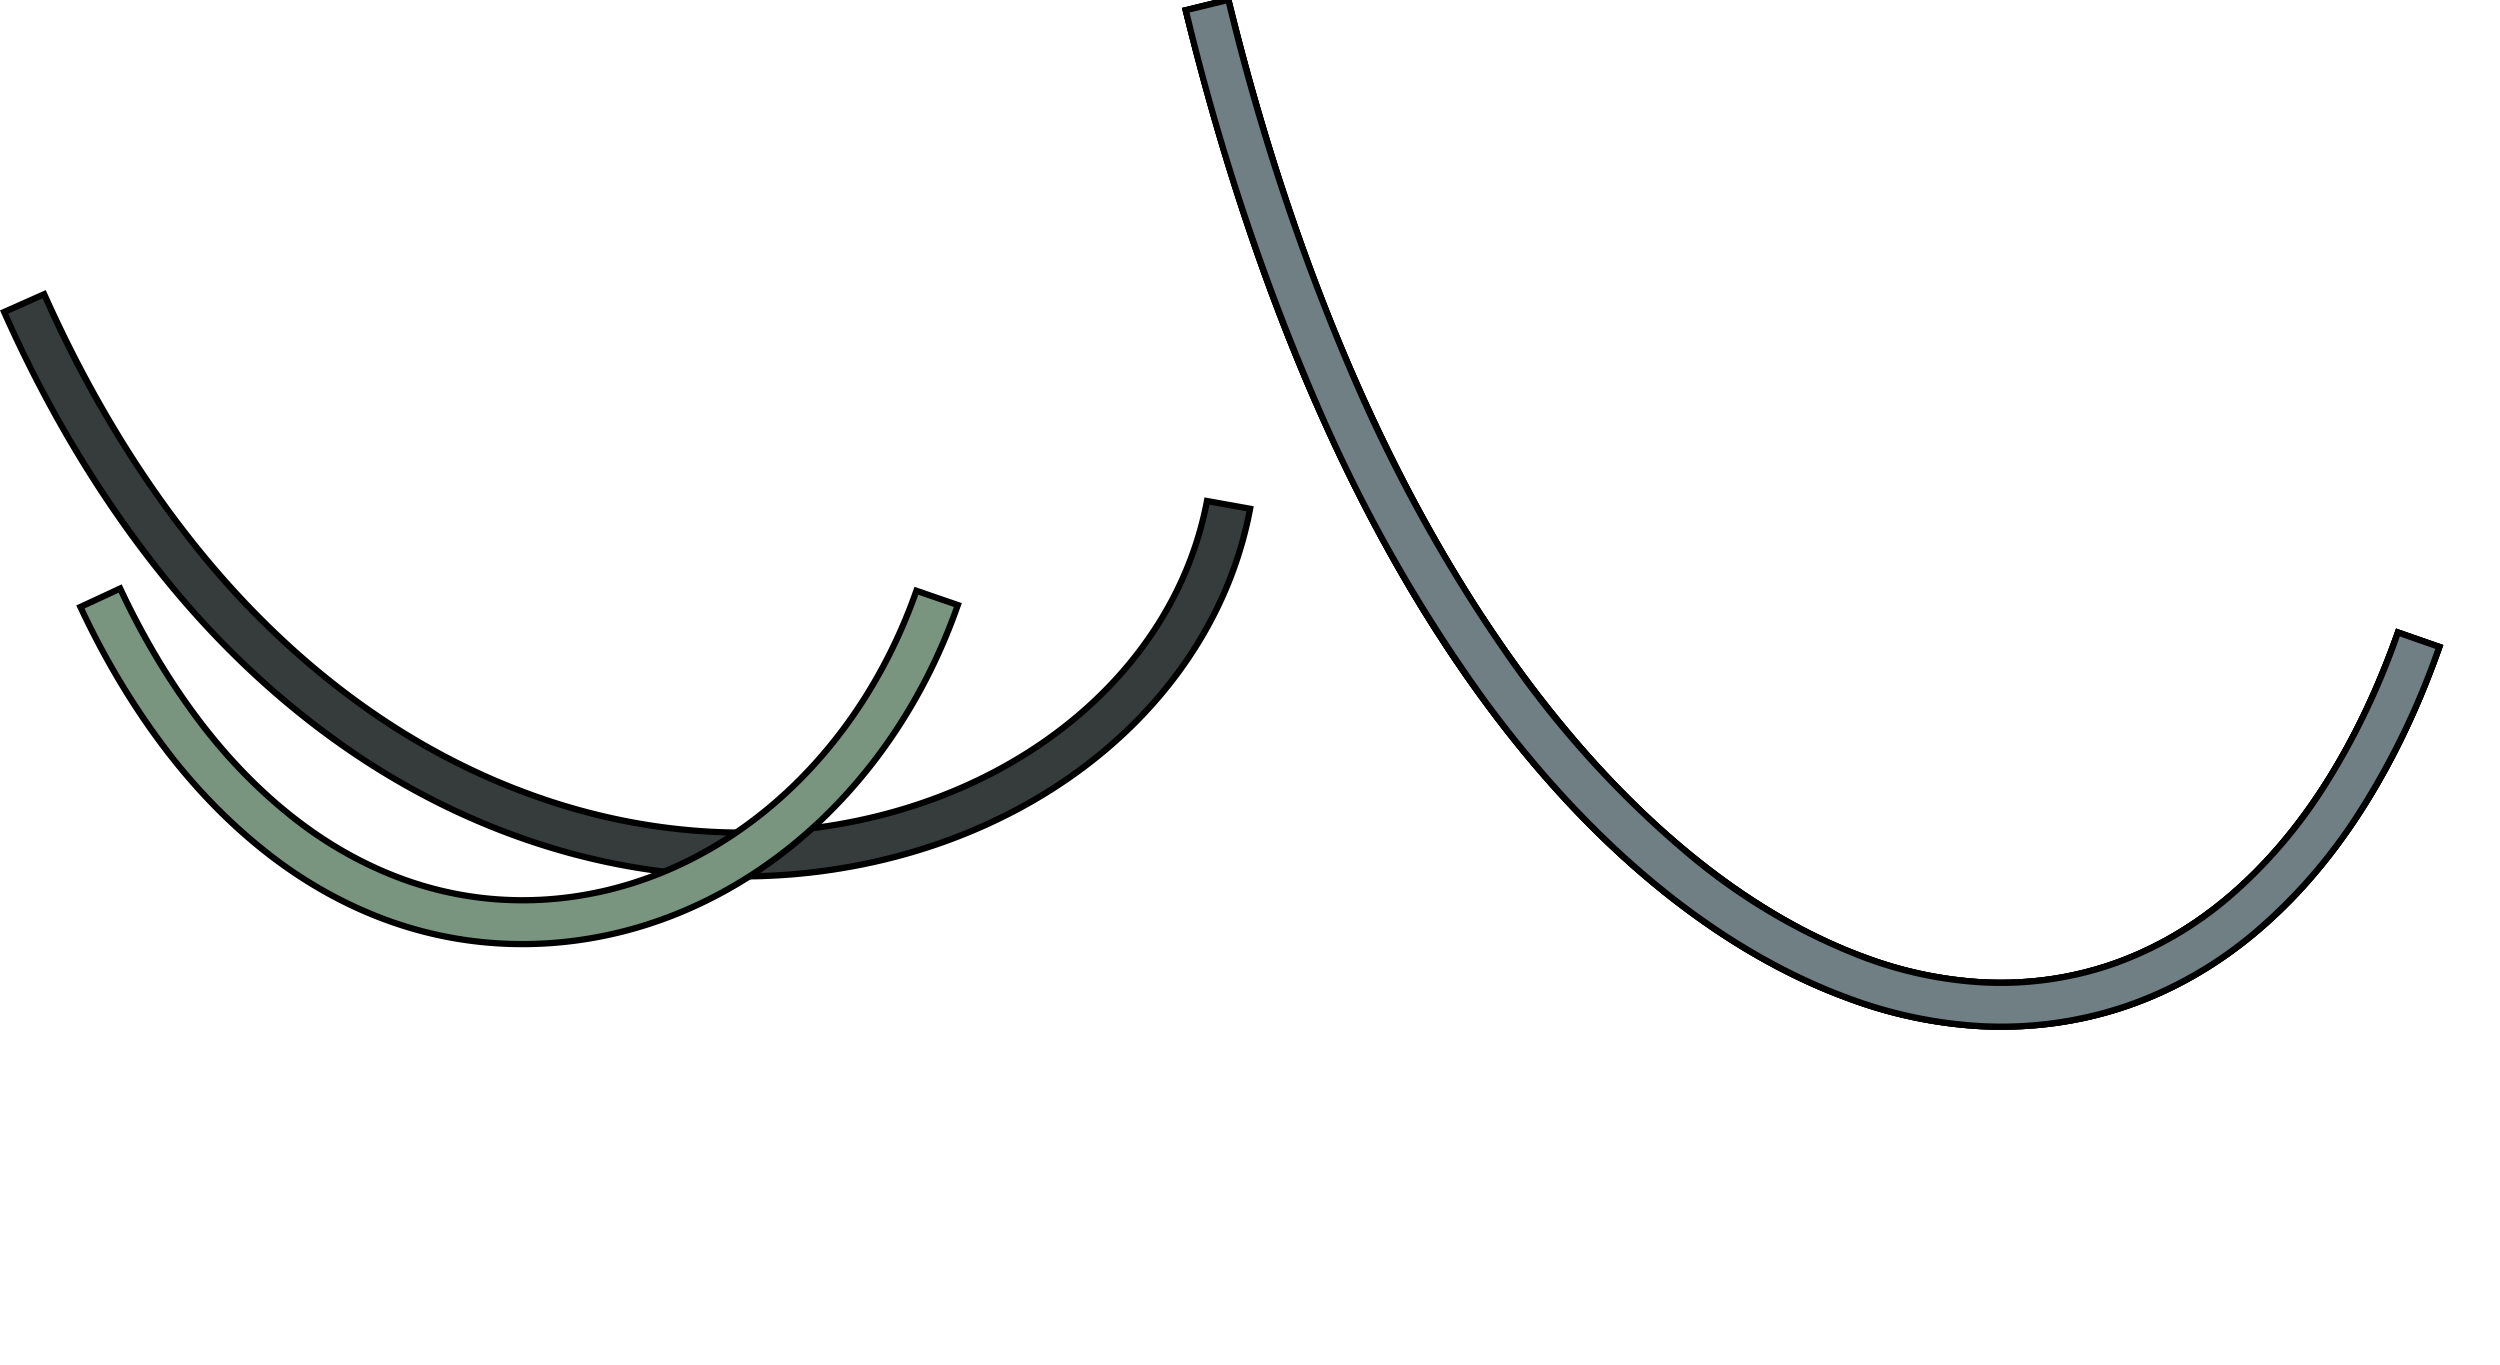 <svg xmlns="http://www.w3.org/2000/svg" width="399.408" height="218.01" viewBox="0 0 399.408 218.01">
  <g id="right" transform="translate(-675.714 -27.037)">
    <g id="Group_142316" data-name="Group 142316">
      <g id="パス_173784" data-name="パス 173784" transform="translate(-4939.986 9086.216)">
        <path id="Path_196862" data-name="Path 196862" d="M5734.244-8919.165a105.381,105.381,0,0,1-30.911-4.712,117.111,117.111,0,0,1-31.734-15.4,140.676,140.676,0,0,1-29.935-28,191.487,191.487,0,0,1-25.3-42.06l6.4-2.844a184.523,184.523,0,0,0,24.012,40.05,134.43,134.43,0,0,0,28.337,26.729,110.518,110.518,0,0,0,29.988,14.726,98.207,98.207,0,0,0,29.161,4.51,90.033,90.033,0,0,0,10.768-.641c32.881-3.973,58.331-24.973,63.505-52.335l6.89,1.239c-5.72,30.405-33.6,53.7-69.556,58.046A97.151,97.151,0,0,1,5734.244-8919.165Z" fill="#363b3c"/>
        <path id="Path_196863" data-name="Path 196863" d="M5734.244-8919.665a96.554,96.554,0,0,0,11.558-.688c35.541-4.293,63.142-27.2,69.03-57.146l-5.907-1.062c-5.423,27.34-30.938,48.277-63.842,52.253a90.828,90.828,0,0,1-10.828.644,98.716,98.716,0,0,1-29.31-4.532,111.019,111.019,0,0,1-30.124-14.792,134.926,134.926,0,0,1-28.443-26.828,184.669,184.669,0,0,1-23.874-39.7l-5.483,2.438a190.64,190.64,0,0,0,25.032,41.492,140.138,140.138,0,0,0,29.828,27.9,116.613,116.613,0,0,0,31.6,15.336,104.887,104.887,0,0,0,30.765,4.69m0,1c-39.7,0-88.594-23.561-118.544-90.926l7.311-3.25c28.384,63.841,74.214,86.175,111.245,86.175a89.27,89.27,0,0,0,10.708-.637c32.857-3.97,58.241-25.035,63.164-52.419l7.874,1.416c-5.549,30.863-33.711,54.552-70.079,58.945A97.341,97.341,0,0,1,5734.244-8918.665Z"/>
      </g>
      <g id="パス_173785" data-name="パス 173785" transform="translate(-4932.813 9140.091)">
        <path id="Path_196864" data-name="Path 196864" d="M5691.953-8962.222a62.924,62.924,0,0,1-21-3.6,69.875,69.875,0,0,1-19.18-10.518,90.693,90.693,0,0,1-16.792-17.039,124.658,124.658,0,0,1-13.6-22.7l6.347-2.951a117.7,117.7,0,0,0,12.458,20.91,84.519,84.519,0,0,0,15.319,15.773,63.66,63.66,0,0,0,17.45,9.772,55.865,55.865,0,0,0,19.042,3.349c.986,0,1.989-.026,2.98-.078,26.45-1.38,49.937-20.737,59.959-49.369l6.62,2.274c-10.958,31.345-36.9,52.556-66.214,54.086C5694.218-8962.251,5693.078-8962.222,5691.953-8962.222Z" fill="#79957f"/>
        <path id="Path_196865" data-name="Path 196865" d="M5691.953-8962.722c1.117,0,2.248-.029,3.361-.088,28.962-1.512,54.616-22.385,65.6-53.276l-5.674-1.95c-10.182,28.565-33.732,47.852-60.24,49.235-1,.052-2.011.078-3.006.078a56.346,56.346,0,0,1-19.212-3.379,64.138,64.138,0,0,1-17.588-9.848,85.025,85.025,0,0,1-15.411-15.867,117.786,117.786,0,0,1-12.3-20.548l-5.44,2.529a123.825,123.825,0,0,0,13.333,22.157,90.239,90.239,0,0,0,16.7,16.945,69.371,69.371,0,0,0,19.042,10.442,62.417,62.417,0,0,0,20.833,3.568m0,1c-29.194,0-55.015-19.713-71.238-54.6l7.254-3.373c14.844,31.917,38.06,49.969,64.027,49.969.982,0,1.964-.025,2.954-.077,26.39-1.377,49.814-20.81,59.677-49.5l7.565,2.6c-10.928,31.8-37.159,53.346-66.825,54.895Q5693.652-8961.721,5691.953-8961.722Z"/>
      </g>
      <g id="パス_173789" data-name="パス 173789" transform="matrix(0.94, 0.342, -0.342, 0.94, -7449.188, 6581.938)">
        <path id="Path_196866" data-name="Path 196866" d="M5724.642-8886.391c-15.426,0-40.259-4.3-70.954-24.774a248.48,248.48,0,0,1-40.844-34.747,384.463,384.463,0,0,1-41.724-52.586l5.825-3.883a372.456,372.456,0,0,0,39,49.341,252.105,252.105,0,0,0,39.1,33.971,161.6,161.6,0,0,0,36.954,19.462,97.864,97.864,0,0,0,32.842,6.211,64.2,64.2,0,0,0,19.019-2.728c27.843-8.634,43.563-36.017,43.174-75.173l7-.094c.429,42.479-17.085,72.336-48.1,81.952A71.893,71.893,0,0,1,5724.642-8886.391Z" fill="#6f7f83"/>
        <path id="Path_196867" data-name="Path 196867" d="M5724.642-8886.891a71.383,71.383,0,0,0,21.149-3.025,61.791,61.791,0,0,0,20.551-10.841,63.953,63.953,0,0,0,15.082-17.705,84.864,84.864,0,0,0,9.218-23.934,124.518,124.518,0,0,0,2.9-28.488l-6,.08a118.359,118.359,0,0,1-2.6,26.3,79.917,79.917,0,0,1-8.35,22.271,58.916,58.916,0,0,1-13.775,16.538,55.3,55.3,0,0,1-18.8,10.048,64.708,64.708,0,0,1-19.167,2.75,98.359,98.359,0,0,1-33.011-6.24,162.155,162.155,0,0,1-37.069-19.521,252.607,252.607,0,0,1-39.18-34.039,372.408,372.408,0,0,1-38.78-48.992l-4.992,3.328a383.3,383.3,0,0,0,41.39,52.1,248.024,248.024,0,0,0,40.761,34.679c30.591,20.406,55.319,24.689,70.677,24.689m0,1c-40.355,0-98.191-28.706-154.215-112.746l6.656-4.437c51.563,77.347,107.857,109.178,147.764,109.178a63.62,63.62,0,0,0,18.871-2.705c27.734-8.6,43.34-36,42.816-75.188l8-.107c.575,42.982-17.083,73.212-48.446,82.937A72.4,72.4,0,0,1,5724.642-8885.891Z"/>
      </g>
      <g id="パス_173789-2" data-name="パス 173789" transform="matrix(0.94, 0.342, -0.342, 0.94, -7449.188, 6581.938)">
        <path id="Path_196868" data-name="Path 196868" d="M5724.642-8886.391c-15.426,0-40.259-4.3-70.954-24.774a248.48,248.48,0,0,1-40.844-34.747,384.463,384.463,0,0,1-41.724-52.586l5.825-3.883a372.456,372.456,0,0,0,39,49.341,252.105,252.105,0,0,0,39.1,33.971,161.6,161.6,0,0,0,36.954,19.462,97.864,97.864,0,0,0,32.842,6.211,64.2,64.2,0,0,0,19.019-2.728c27.843-8.634,43.563-36.017,43.174-75.173l7-.094c.429,42.479-17.085,72.336-48.1,81.952A71.893,71.893,0,0,1,5724.642-8886.391Z" fill="#6f7f83"/>
        <path id="Path_196869" data-name="Path 196869" d="M5724.642-8886.891a71.383,71.383,0,0,0,21.149-3.025,61.791,61.791,0,0,0,20.551-10.841,63.953,63.953,0,0,0,15.082-17.705,84.864,84.864,0,0,0,9.218-23.934,124.518,124.518,0,0,0,2.9-28.488l-6,.08a118.359,118.359,0,0,1-2.6,26.3,79.917,79.917,0,0,1-8.35,22.271,58.916,58.916,0,0,1-13.775,16.538,55.3,55.3,0,0,1-18.8,10.048,64.708,64.708,0,0,1-19.167,2.75,98.359,98.359,0,0,1-33.011-6.24,162.155,162.155,0,0,1-37.069-19.521,252.607,252.607,0,0,1-39.18-34.039,372.408,372.408,0,0,1-38.78-48.992l-4.992,3.328a383.3,383.3,0,0,0,41.39,52.1,248.024,248.024,0,0,0,40.761,34.679c30.591,20.406,55.319,24.689,70.677,24.689m0,1c-40.355,0-98.191-28.706-154.215-112.746l6.656-4.437c51.563,77.347,107.857,109.178,147.764,109.178a63.62,63.62,0,0,0,18.871-2.705c27.734-8.6,43.34-36,42.816-75.188l8-.107c.575,42.982-17.083,73.212-48.446,82.937A72.4,72.4,0,0,1,5724.642-8885.891Z"/>
      </g>
      <g id="パス_173789-3" data-name="パス 173789" transform="matrix(0.94, 0.342, -0.342, 0.94, -7449.188, 6581.938)">
        <path id="Path_196870" data-name="Path 196870" d="M5724.642-8886.391c-15.426,0-40.259-4.3-70.954-24.774a248.48,248.48,0,0,1-40.844-34.747,384.463,384.463,0,0,1-41.724-52.586l5.825-3.883a372.456,372.456,0,0,0,39,49.341,252.105,252.105,0,0,0,39.1,33.971,161.6,161.6,0,0,0,36.954,19.462,97.864,97.864,0,0,0,32.842,6.211,64.2,64.2,0,0,0,19.019-2.728c27.843-8.634,43.563-36.017,43.174-75.173l7-.094c.429,42.479-17.085,72.336-48.1,81.952A71.893,71.893,0,0,1,5724.642-8886.391Z" fill="#6f7f83"/>
        <path id="Path_196871" data-name="Path 196871" d="M5724.642-8886.891a71.383,71.383,0,0,0,21.149-3.025,61.791,61.791,0,0,0,20.551-10.841,63.953,63.953,0,0,0,15.082-17.705,84.864,84.864,0,0,0,9.218-23.934,124.518,124.518,0,0,0,2.9-28.488l-6,.08a118.359,118.359,0,0,1-2.6,26.3,79.917,79.917,0,0,1-8.35,22.271,58.916,58.916,0,0,1-13.775,16.538,55.3,55.3,0,0,1-18.8,10.048,64.708,64.708,0,0,1-19.167,2.75,98.359,98.359,0,0,1-33.011-6.24,162.155,162.155,0,0,1-37.069-19.521,252.607,252.607,0,0,1-39.18-34.039,372.408,372.408,0,0,1-38.78-48.992l-4.992,3.328a383.3,383.3,0,0,0,41.39,52.1,248.024,248.024,0,0,0,40.761,34.679c30.591,20.406,55.319,24.689,70.677,24.689m0,1c-40.355,0-98.191-28.706-154.215-112.746l6.656-4.437c51.563,77.347,107.857,109.178,147.764,109.178a63.62,63.62,0,0,0,18.871-2.705c27.734-8.6,43.34-36,42.816-75.188l8-.107c.575,42.982-17.083,73.212-48.446,82.937A72.4,72.4,0,0,1,5724.642-8885.891Z"/>
      </g>
    </g>
    <g id="Group_139579" data-name="Group 139579" transform="translate(659.291 133.627) rotate(-17)" opacity="0">
      <g id="Group_46473" data-name="Group 46473">
        <path id="Path_126981" data-name="Path 126981" d="M39.563,0s-9.715,10.029-18.3,12.215A25.136,25.136,0,0,1,0,7.956" transform="translate(28.148 93.809)" fill="none" stroke="#000" stroke-width="3"/>
        <path id="Path_126982" data-name="Path 126982" d="M39.563,0s-9.715,10.029-18.3,12.215A25.136,25.136,0,0,1,0,7.956" transform="translate(28.148 93.809)" fill="none" stroke="#fcfcfc" stroke-width="1"/>
        <path id="Path_126983" data-name="Path 126983" d="M20.353,0c1.071,8.724-.681,17.9-6.252,24.88C8.371,32.052,2.165,36.976,0,46.495" transform="translate(98.782)" fill="none" stroke="#000" stroke-width="3"/>
        <path id="Path_126984" data-name="Path 126984" d="M20.353,0c1.071,8.724-.681,17.9-6.252,24.88C8.371,32.052,2.165,36.976,0,46.495" transform="translate(98.782)" fill="none" stroke="#fcfcfc" stroke-width="1"/>
        <path id="Path_126985" data-name="Path 126985" d="M13.56,0h0A13.56,13.56,0,0,0,.03,14.455L3.88,72.624a9.7,9.7,0,0,0,19.361,0l3.85-58.168A13.56,13.56,0,0,0,13.56,0" transform="translate(71.259 1.296)" fill="#a0a0a0"/>
        <path id="Path_126986" data-name="Path 126986" d="M13.56,0h0A13.56,13.56,0,0,0,.03,14.455L3.88,72.624a9.7,9.7,0,0,0,19.361,0l3.85-58.168A13.56,13.56,0,0,0,13.56,0Z" transform="translate(71.259 1.296)" fill="none" stroke="#080000" stroke-width="1"/>
        <path id="Path_126987" data-name="Path 126987" d="M63.454,6.666h0A11.461,11.461,0,0,0,47.571,1.4L4.284,24.933a8.2,8.2,0,0,0,6.851,14.861L57.146,22.167a11.461,11.461,0,0,0,6.308-15.5" transform="translate(32.349 60.724)" fill="#a0a0a0"/>
        <path id="Path_126988" data-name="Path 126988" d="M63.454,6.666h0A11.461,11.461,0,0,0,47.571,1.4L4.284,24.933a8.2,8.2,0,0,0,6.851,14.861L57.146,22.167a11.461,11.461,0,0,0,6.308-15.5Z" transform="translate(32.349 60.724)" fill="none" stroke="#080000" stroke-width="1"/>
        <path id="Path_126989" data-name="Path 126989" d="M11.827,11.346a6.791,6.791,0,1,0-9.592.482,6.791,6.791,0,0,0,9.592-.482" transform="translate(77.865 66.681)" fill="#7c7c7c"/>
        <path id="Path_126990" data-name="Path 126990" d="M11.827,11.346a6.791,6.791,0,1,0-9.592.482,6.791,6.791,0,0,0,9.592-.482Z" transform="translate(77.865 66.681)" fill="none" stroke="#000" stroke-width="1"/>
        <path id="Path_126991" data-name="Path 126991" d="M4.749.506A3.062,3.062,0,1,0,5.62,4.748,3.062,3.062,0,0,0,4.749.506" transform="translate(81.593 70.409)" fill="#080000"/>
        <path id="Path_126992" data-name="Path 126992" d="M24.916,0c.031,7.412,13,24.251,9.01,34.371S6.44,37.147,0,41.033" transform="translate(73.464 49.971)" fill="none" stroke="#000" stroke-width="3"/>
        <path id="Path_126993" data-name="Path 126993" d="M24.916,0c.031,7.412,13,24.251,9.01,34.371S6.44,37.147,0,41.033" transform="translate(73.464 49.971)" fill="none" stroke="#fcfcfc" stroke-width="1"/>
        <path id="Path_126994" data-name="Path 126994" d="M14.765,0l-.3,10.264L3.22,9.941,0,12.981l2.387,2.528,2.172-2.05,13.287.381L18.241.1Z" transform="translate(5.981 102.831)" fill="#080000"/>
        <path id="Path_126995" data-name="Path 126995" d="M11.8,0,2.981,9.947,0,10.128.209,13.6l4.42-.267L12.1,4.91l7.684,6.811,2.306-2.6Z" transform="translate(0 88.87)" fill="#080000"/>
        <path id="Path_126996" data-name="Path 126996" d="M11.7,0,3.136,3.7a5.2,5.2,0,0,0,4.121,9.538l8.559-3.7Z" transform="translate(18.051 91.952)" fill="#080000"/>
        <path id="Path_126997" data-name="Path 126997" d="M17.293,16.588a9.928,9.928,0,1,0-14.023.7,9.928,9.928,0,0,0,14.023-.7" transform="translate(28.147 84.343)" fill="#7c7c7c"/>
        <path id="Path_126998" data-name="Path 126998" d="M17.293,16.588a9.928,9.928,0,1,0-14.023.7,9.928,9.928,0,0,0,14.023-.7Z" transform="translate(28.147 84.343)" fill="none" stroke="#000" stroke-width="1"/>
        <path id="Path_126999" data-name="Path 126999" d="M6.943.74a4.477,4.477,0,1,0,1.272,6.2A4.477,4.477,0,0,0,6.943.74" transform="translate(33.598 89.793)" fill="#080000"/>
        <path id="Path_127000" data-name="Path 127000" d="M3.523.1,2.514.008A2.034,2.034,0,0,0,.307,1.855l-.3,3.371A2.034,2.034,0,0,0,1.855,7.433l1.008.089A2.034,2.034,0,0,0,5.07,5.675L5.37,2.3A2.035,2.035,0,0,0,3.523.1" transform="translate(96.093 44.095)" fill="#7c7c7c"/>
        <path id="Rectangle_30444" data-name="Rectangle 30444" d="M2.541,0h0A2.541,2.541,0,0,1,5.082,2.541V4.913a2.54,2.54,0,0,1-2.54,2.54h0A2.54,2.54,0,0,1,0,4.914V2.541A2.541,2.541,0,0,1,2.541,0Z" transform="translate(96.58 43.923) rotate(5.064)" fill="none" stroke="#000" stroke-width="1"/>
        <path id="Path_127001" data-name="Path 127001" d="M7.411,2.158l-.4-.93A2.034,2.034,0,0,0,4.335.167L1.228,1.51A2.034,2.034,0,0,0,.167,4.184l.4.93a2.035,2.035,0,0,0,2.677,1.06L6.351,4.832a2.034,2.034,0,0,0,1.06-2.674" transform="translate(66.454 89.776)" fill="#7c7c7c"/>
        <path id="Rectangle_30445" data-name="Rectangle 30445" d="M2.54,0h0A2.541,2.541,0,0,1,5.081,2.541V4.913A2.541,2.541,0,0,1,2.54,7.454h0A2.54,2.54,0,0,1,0,4.913V2.54A2.54,2.54,0,0,1,2.54,0Z" transform="translate(72.657 89.136) rotate(66.626)" fill="none" stroke="#000" stroke-width="1"/>
      </g>
    </g>
  </g>
</svg>
